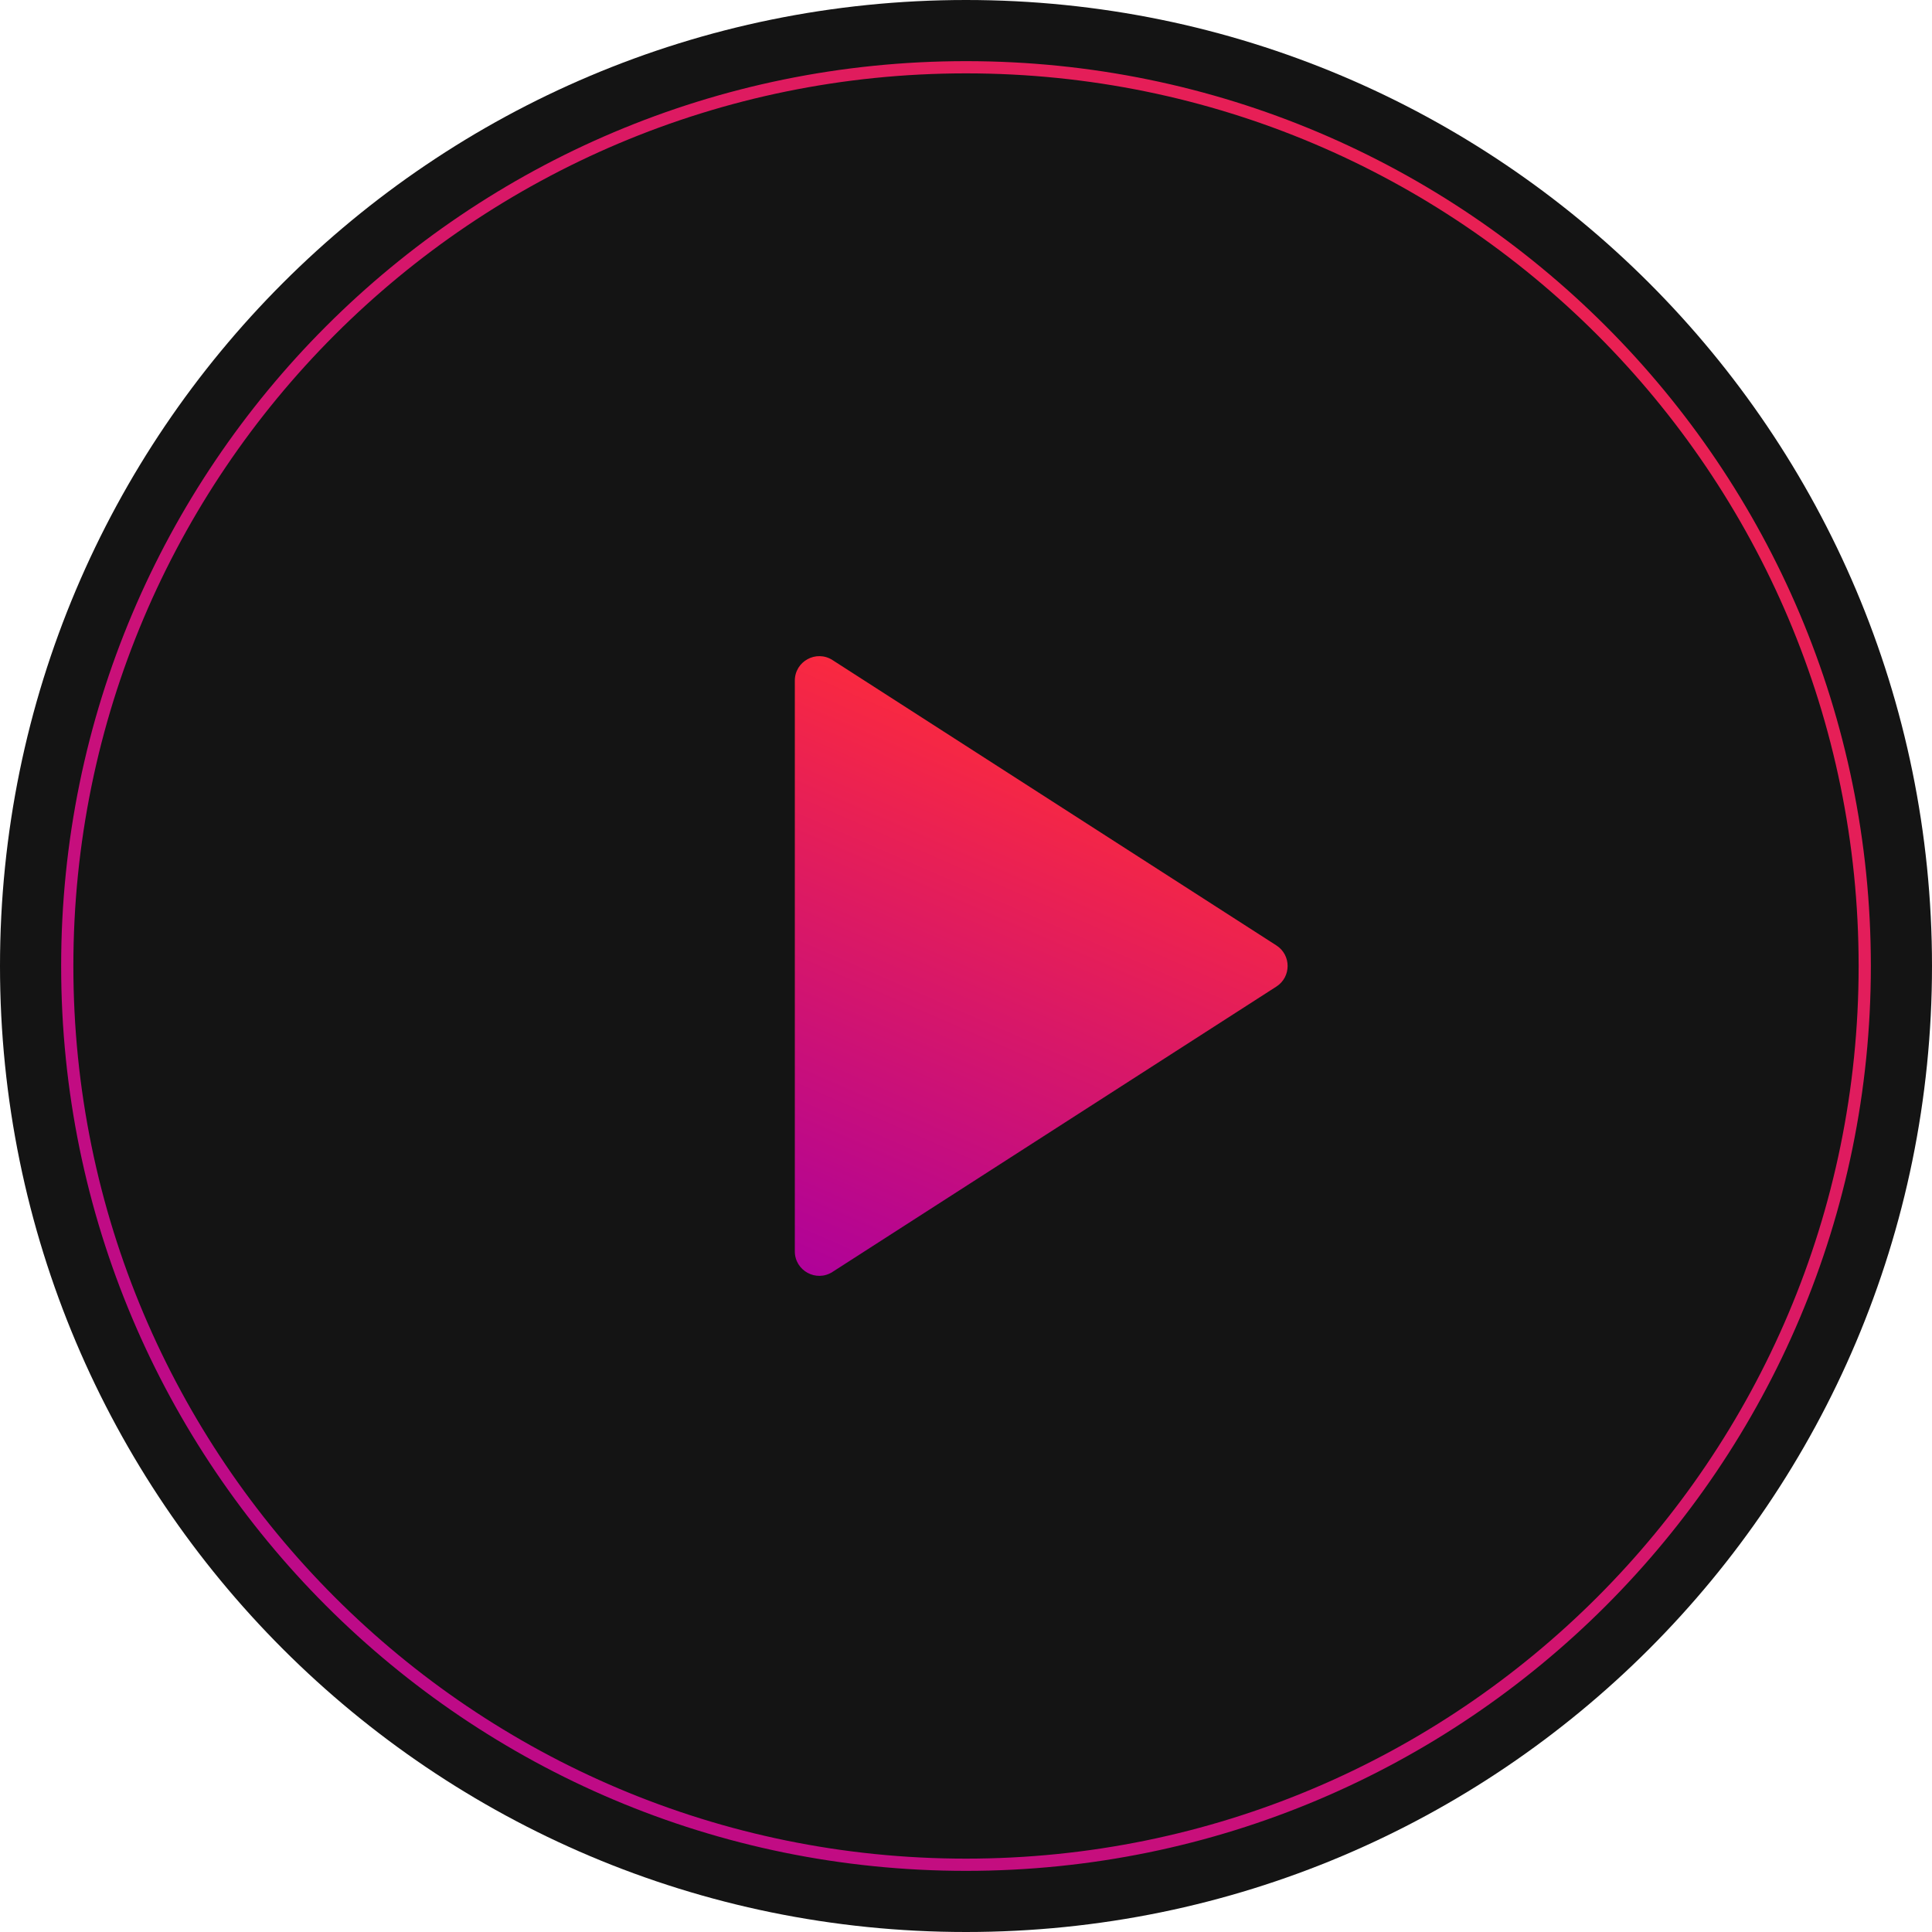 <svg width="148" height="148" viewBox="0 0 148 148" fill="none" xmlns="http://www.w3.org/2000/svg">
<path d="M74 0C114.869 0 148 33.131 148 74C148 114.869 114.869 148 74 148C33.131 148 0 114.869 0 74C0 33.131 33.131 0 74 0Z" fill="#141414"/>
<path d="M142.38 74C142.38 36.235 111.765 5.62 74 5.62C36.235 5.62 5.62 36.235 5.62 74C5.62 111.765 36.235 142.38 74 142.38V143.316C35.718 143.316 4.684 112.282 4.684 74C4.684 35.718 35.718 4.684 74 4.684C112.282 4.684 143.316 35.718 143.316 74C143.316 112.282 112.282 143.316 74 143.316V142.38C111.765 142.38 142.38 111.765 142.38 74Z" fill="url(#paint0_linear_728_129265)"/>
<path d="M60.887 52.14C60.887 50.658 62.526 49.763 63.773 50.564L97.777 72.424C98.924 73.161 98.924 74.838 97.777 75.576L63.773 97.435C62.526 98.237 60.887 97.342 60.887 95.859V52.14Z" fill="url(#paint1_linear_728_129265)"/>
<defs>
<linearGradient id="paint0_linear_728_129265" x1="4.684" y1="143.316" x2="143.316" y2="4.706" gradientUnits="userSpaceOnUse">
<stop stop-color="#B40593"/>
<stop offset="1" stop-color="#F22548"/>
</linearGradient>
<linearGradient id="paint1_linear_728_129265" x1="80.558" y1="54.351" x2="60.887" y2="99.313" gradientUnits="userSpaceOnUse">
<stop stop-color="#FF2C39"/>
<stop offset="1" stop-color="#AC009D"/>
</linearGradient>
</defs>
</svg>
